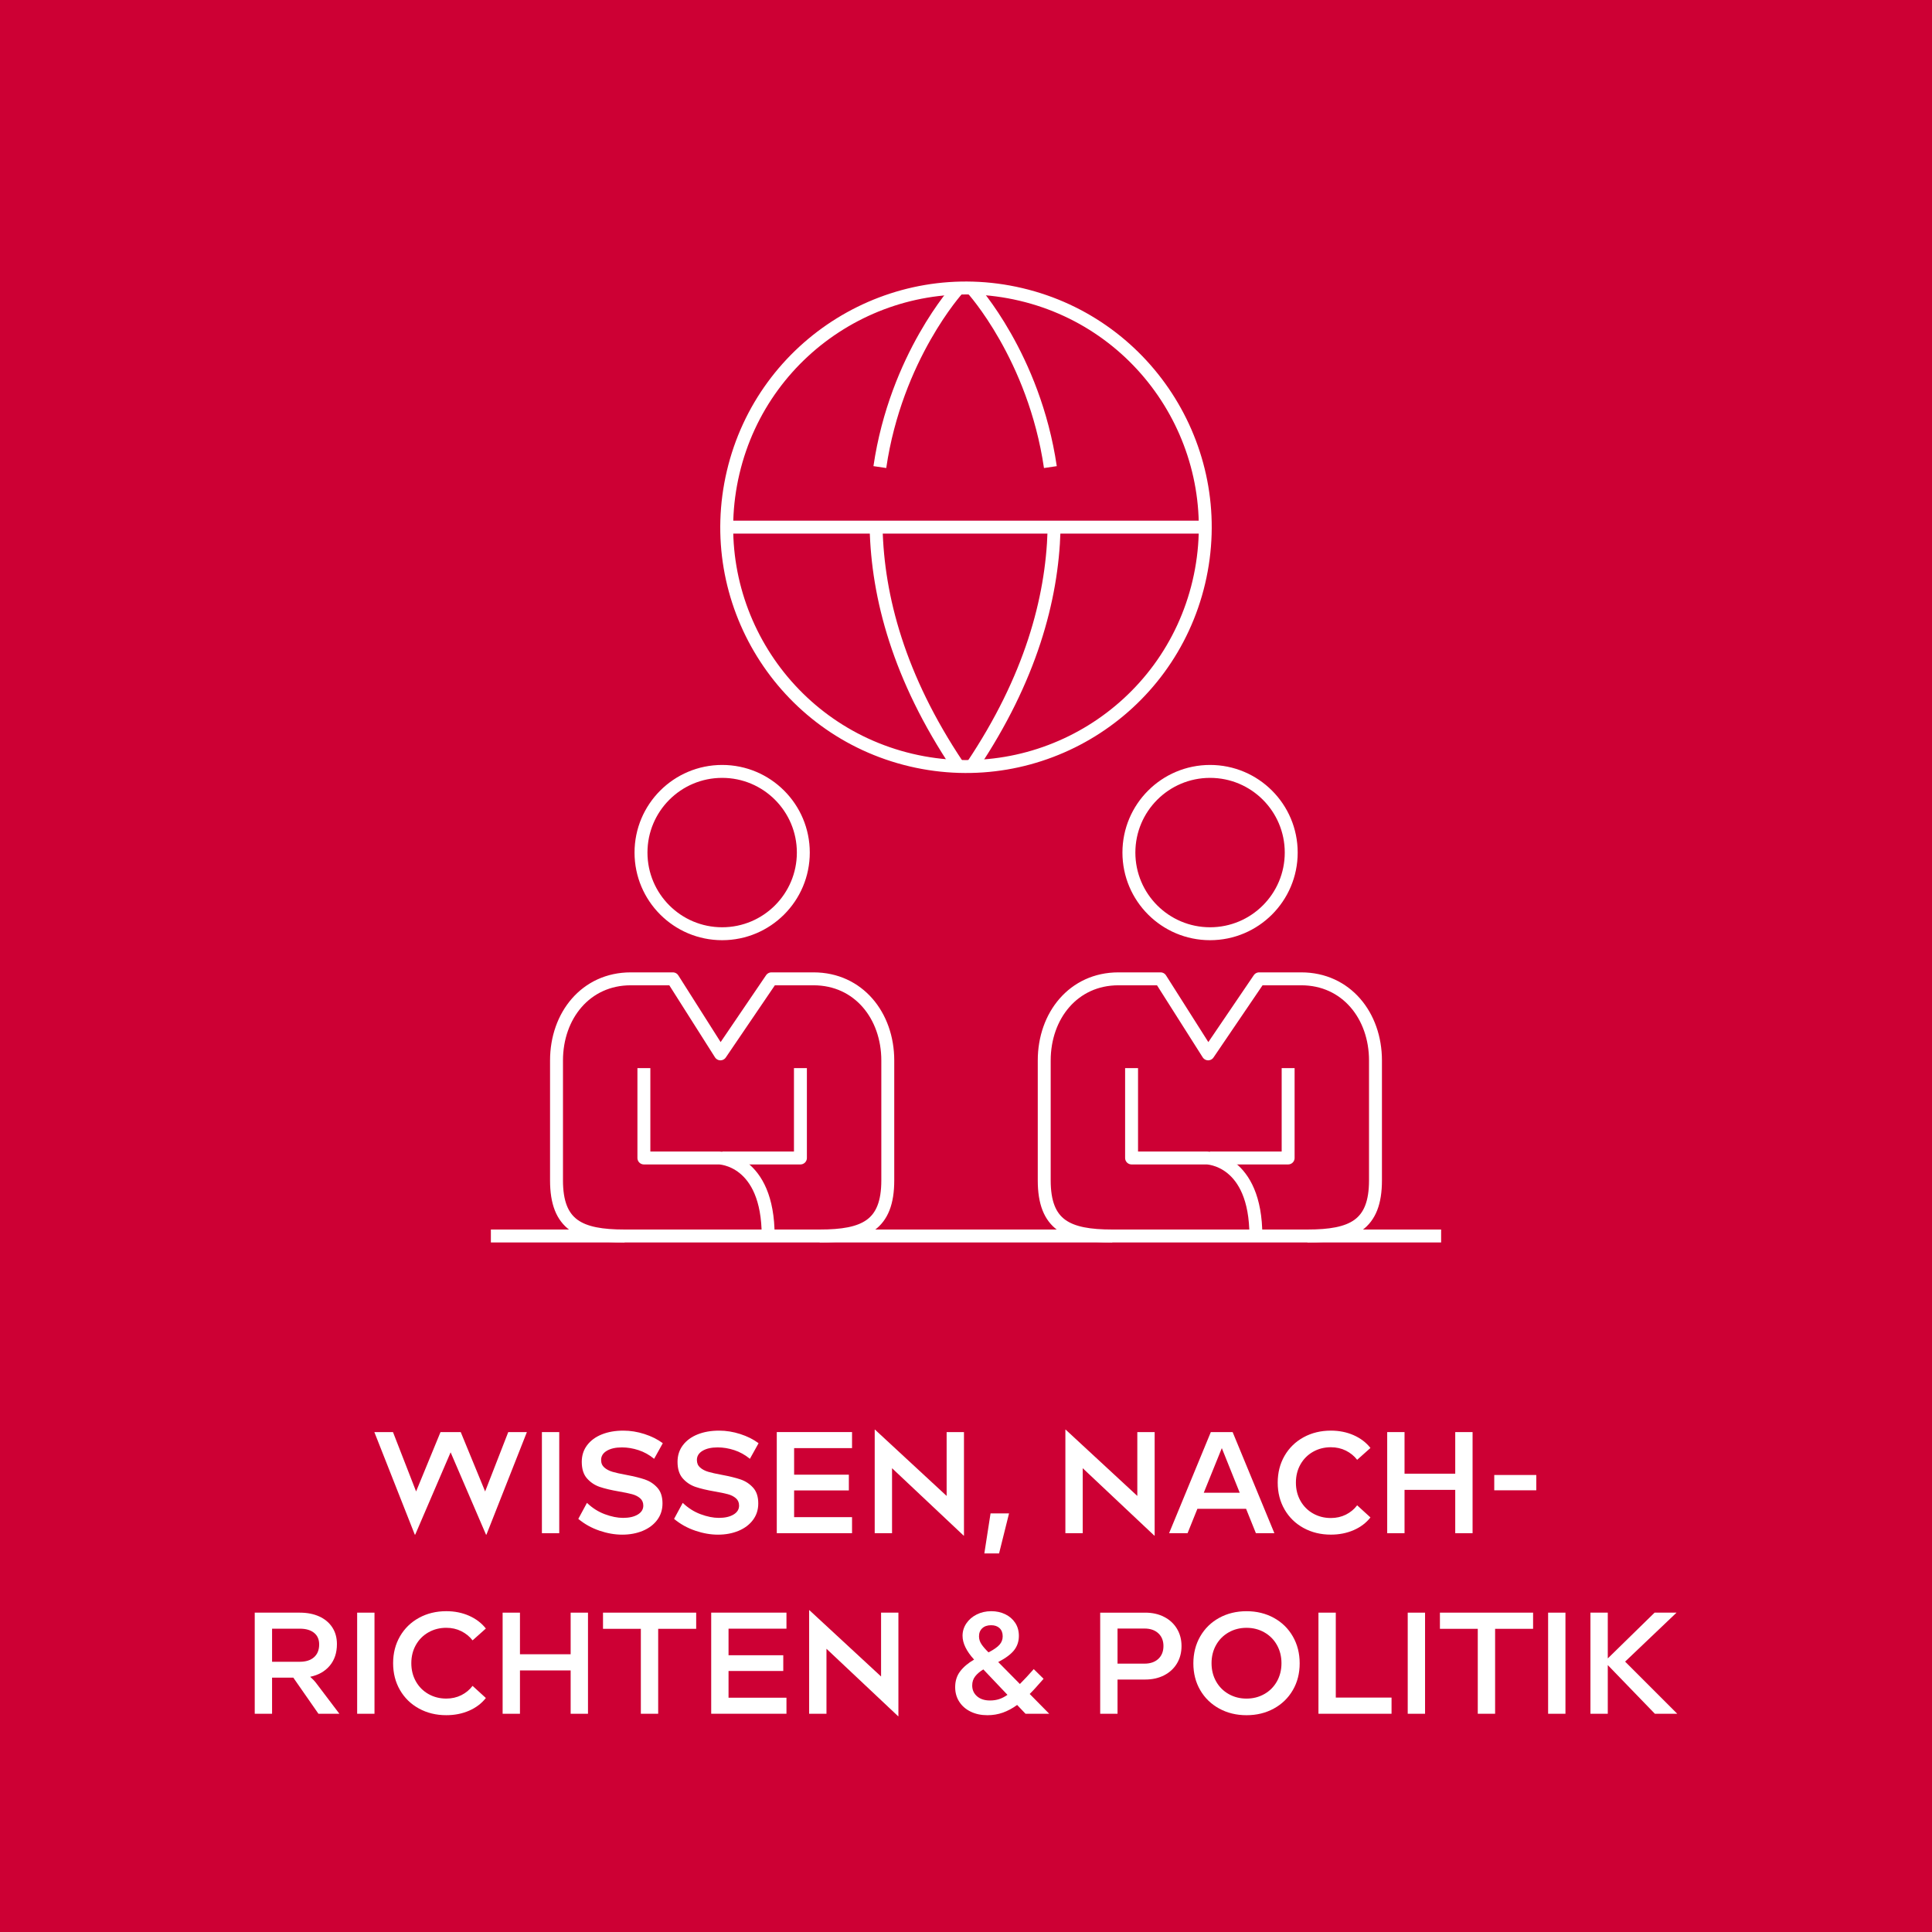 <?xml version="1.0" encoding="UTF-8"?>
<svg id="Ebene_1" data-name="Ebene 1" xmlns="http://www.w3.org/2000/svg" version="1.1" viewBox="0 0 214 214">
  <defs>
    <style>
      .cls-1 {
        stroke-linejoin: round;
      }

      .cls-1, .cls-2 {
        fill: none;
        stroke: #fff;
        stroke-width: 1.432px;
      }

      .cls-2 {
        stroke-miterlimit: 10;
      }

      .cls-3 {
        fill: #cd0034;
      }

      .cls-3, .cls-4 {
        stroke-width: 0px;
      }

      .cls-4 {
        fill: #fff;
      }
    </style>
  </defs>
  <rect class="cls-3" width="214" height="214"/>
  <g>
    <line class="cls-1" x1="54.372" y1="136.905" x2="159.628" y2="136.905"/>
    <g>
      <path class="cls-1" d="M85.087,136.905c0-8.536-5.428-8.641-5.428-8.641h-8.338v-9.956"/>
      <polyline class="cls-1" points="88.66 118.308 88.66 128.264 80.015 128.264"/>
    </g>
    <path class="cls-1" d="M69.182,136.905c-4.975,0-7.539-1.191-7.539-6.167v-13.271c0-4.976,3.246-9.046,8.221-9.046h4.666l5.271,8.311,5.649-8.311h4.664c4.975,0,8.223,4.07,8.223,9.046v13.271c0,4.976-2.564,6.167-7.539,6.167"/>
    <g>
      <path class="cls-1" d="M139.109,136.905c0-8.536-5.431-8.641-5.431-8.641h-8.338v-9.956"/>
      <polyline class="cls-1" points="142.682 118.308 142.682 128.264 134.034 128.264"/>
    </g>
    <path class="cls-1" d="M123.203,136.905c-4.975,0-7.538-1.191-7.538-6.167v-13.271c0-4.976,3.246-9.046,8.219-9.046h4.667l5.272,8.311,5.646-8.311h4.667c4.977,0,8.221,4.07,8.221,9.046v13.271c0,4.976-2.564,6.167-7.538,6.167"/>
    <g>
      <g>
        <line class="cls-1" x1="133.809" y1="58.388" x2="80.192" y2="58.388"/>
        <path class="cls-1" d="M97.045,58.487c.172,7.629,2.513,16.56,9.053,26.32"/>
        <path class="cls-1" d="M116.751,58.786c-.225,7.562-2.593,16.386-9.045,26.021"/>
        <g>
          <path class="cls-1" d="M106.097,31.998s-6.843,7.504-8.64,19.738"/>
          <path class="cls-1" d="M107.706,31.998s6.843,7.504,8.64,19.74"/>
        </g>
      </g>
      <circle class="cls-2" cx="107" cy="58.403" r="26.498" transform="translate(25.576 149.123) rotate(-76.718)"/>
    </g>
    <circle class="cls-2" cx="79.991" cy="94.436" r="8.99"/>
    <circle class="cls-2" cx="134.034" cy="94.436" r="8.99"/>
  </g>
  <g>
    <path class="cls-4" d="M53.736,165.203l2.561-6.576h2.064l-4.48,11.36h-.048l-3.92-9.12-3.921,9.12h-.047l-4.48-11.36h2.064l2.56,6.576,2.704-6.576h2.24l2.703,6.576Z"/>
    <path class="cls-4" d="M61.945,169.827h-1.92v-11.2h1.92v11.2Z"/>
    <path class="cls-4" d="M66.4,169.546c-.869-.293-1.65-.728-2.344-1.304l.96-1.776c.587.565,1.245.984,1.976,1.257.73.271,1.406.407,2.024.407.673,0,1.214-.122,1.624-.368.41-.245.616-.575.616-.991,0-.342-.118-.613-.353-.816-.234-.202-.53-.352-.888-.448-.357-.096-.845-.197-1.464-.304-.863-.149-1.57-.317-2.12-.504s-1.019-.499-1.407-.937c-.391-.437-.584-1.05-.584-1.84,0-.704.197-1.317.592-1.84s.938-.922,1.632-1.2c.692-.277,1.487-.416,2.384-.416.778,0,1.557.126,2.336.376.778.251,1.456.59,2.032,1.017l-.96,1.728c-.533-.438-1.109-.757-1.729-.96-.619-.202-1.232-.304-1.84-.304-.693,0-1.25.125-1.672.376s-.632.59-.632,1.016c0,.353.12.632.36.84.239.208.541.366.903.473s.864.219,1.505.336c.853.16,1.546.331,2.079.512.533.182.992.482,1.376.904.385.421.576,1.005.576,1.752,0,.693-.195,1.302-.584,1.824-.39.522-.923.925-1.6,1.208-.678.282-1.438.424-2.28.424-.812,0-1.651-.146-2.521-.44Z"/>
    <path class="cls-4" d="M77.009,169.546c-.87-.293-1.651-.728-2.345-1.304l.961-1.776c.586.565,1.245.984,1.976,1.257.73.271,1.405.407,2.024.407.672,0,1.213-.122,1.623-.368.411-.245.617-.575.617-.991,0-.342-.118-.613-.353-.816-.235-.202-.53-.352-.888-.448-.357-.096-.846-.197-1.465-.304-.863-.149-1.57-.317-2.119-.504-.55-.187-1.02-.499-1.408-.937-.39-.437-.584-1.05-.584-1.84,0-.704.197-1.317.592-1.84s.938-.922,1.633-1.2c.692-.277,1.487-.416,2.383-.416.779,0,1.558.126,2.336.376.779.251,1.457.59,2.033,1.017l-.961,1.728c-.533-.438-1.109-.757-1.728-.96-.619-.202-1.232-.304-1.841-.304-.693,0-1.25.125-1.672.376-.421.251-.631.59-.631,1.016,0,.353.119.632.359.84s.541.366.904.473c.362.106.863.219,1.504.336.854.16,1.547.331,2.08.512.533.182.992.482,1.375.904.385.421.576,1.005.576,1.752,0,.693-.194,1.302-.584,1.824-.389.522-.922.925-1.6,1.208-.678.282-1.438.424-2.279.424-.812,0-1.651-.146-2.521-.44Z"/>
    <path class="cls-4" d="M94.377,158.626v1.776h-6.416v2.943h6.063v1.744h-6.063v2.96h6.416v1.776h-8.336v-11.2h8.336Z"/>
    <path class="cls-4" d="M104.855,165.699v-7.072h1.92v11.473h-.031l-7.936-7.473v7.2h-1.92v-11.472h.031l7.936,7.344Z"/>
    <path class="cls-4" d="M110.664,172.067h-1.633l.688-4.433h2.048l-1.104,4.433Z"/>
    <path class="cls-4" d="M125.976,165.699v-7.072h1.92v11.473h-.032l-7.936-7.473v7.2h-1.92v-11.472h.031l7.937,7.344Z"/>
    <path class="cls-4" d="M141.16,169.827h-2.049l-1.088-2.704h-5.392l-1.089,2.704h-2.047l4.623-11.2h2.416l4.625,11.2ZM135.336,160.403l-2,4.943h3.984l-1.984-4.943Z"/>
    <path class="cls-4" d="M144.391,169.25c-.896-.49-1.597-1.173-2.104-2.048-.506-.874-.76-1.866-.76-2.976s.254-2.102.76-2.977c.507-.874,1.208-1.557,2.104-2.048.896-.49,1.904-.736,3.025-.736.916,0,1.756.168,2.52.504.762.337,1.384.809,1.863,1.416l-1.472,1.312c-.331-.427-.747-.766-1.247-1.016s-1.057-.376-1.664-.376c-.727,0-1.385.168-1.977.504s-1.057.803-1.393,1.399c-.336.598-.504,1.27-.504,2.017s.168,1.418.504,2.016.801,1.064,1.393,1.4,1.25.504,1.977.504c.607,0,1.162-.126,1.664-.376.5-.251.916-.595,1.247-1.032l1.472,1.344c-.479.608-1.102,1.078-1.863,1.408-.764.331-1.604.496-2.52.496-1.121,0-2.129-.245-3.025-.736Z"/>
    <path class="cls-4" d="M161.191,163.235v-4.608h1.92v11.2h-1.92v-4.8h-5.616v4.8h-1.92v-11.2h1.92v4.608h5.616Z"/>
    <path class="cls-4" d="M170.168,165.075h-4.656v-1.696h4.656v1.696Z"/>
    <path class="cls-4" d="M35.273,189.827l-2.784-4h-2.353v4h-1.92v-11.2h4.992c.821,0,1.541.142,2.16.424.619.283,1.099.686,1.439,1.208.342.523.513,1.142.513,1.856,0,.96-.265,1.755-.792,2.384-.528.63-1.251,1.04-2.168,1.232.277.245.506.49.688.735l2.545,3.36h-2.32ZM30.137,180.403v3.664h3.072c.672,0,1.197-.168,1.576-.504s.568-.809.568-1.416c0-.555-.189-.984-.568-1.288-.379-.305-.904-.456-1.576-.456h-3.072Z"/>
    <path class="cls-4" d="M41.481,189.827h-1.92v-11.2h1.92v11.2Z"/>
    <path class="cls-4" d="M46.409,189.25c-.896-.49-1.597-1.173-2.104-2.048-.507-.874-.761-1.866-.761-2.976s.254-2.102.761-2.977c.507-.874,1.208-1.557,2.104-2.048.896-.49,1.904-.736,3.024-.736.917,0,1.757.168,2.52.504.763.337,1.385.809,1.864,1.416l-1.472,1.312c-.331-.427-.747-.766-1.248-1.016-.502-.251-1.057-.376-1.664-.376-.726,0-1.385.168-1.977.504s-1.056.803-1.392,1.399c-.336.598-.504,1.27-.504,2.017s.168,1.418.504,2.016.8,1.064,1.392,1.4,1.251.504,1.977.504c.607,0,1.162-.126,1.664-.376.501-.251.917-.595,1.248-1.032l1.472,1.344c-.479.608-1.102,1.078-1.864,1.408-.763.331-1.603.496-2.52.496-1.12,0-2.128-.245-3.024-.736Z"/>
    <path class="cls-4" d="M63.209,183.235v-4.608h1.92v11.2h-1.92v-4.8h-5.615v4.8h-1.92v-11.2h1.92v4.608h5.615Z"/>
    <path class="cls-4" d="M66.793,178.626h10.32v1.792h-4.209v9.408h-1.92v-9.408h-4.191v-1.792Z"/>
    <path class="cls-4" d="M87.113,178.626v1.776h-6.416v2.943h6.063v1.744h-6.063v2.96h6.416v1.776h-8.336v-11.2h8.336Z"/>
    <path class="cls-4" d="M97.593,185.699v-7.072h1.92v11.473h-.032l-7.936-7.473v7.2h-1.92v-11.472h.031l7.937,7.344Z"/>
    <path class="cls-4" d="M116.217,189.827h-2.624l-.929-.976c-.512.373-1.037.655-1.575.848-.539.192-1.112.288-1.72.288-.693,0-1.311-.131-1.849-.393-.538-.261-.96-.626-1.264-1.096-.304-.469-.456-1.008-.456-1.616,0-.683.184-1.267.552-1.752s.883-.92,1.544-1.304c-.854-.938-1.279-1.818-1.279-2.64,0-.491.139-.944.416-1.36s.658-.746,1.144-.992c.485-.245,1.026-.368,1.624-.368.564,0,1.08.112,1.544.336.464.225.832.542,1.104.952.271.411.407.894.407,1.448,0,.608-.176,1.136-.528,1.584-.352.448-.938.886-1.76,1.312l2.4,2.432c.49-.49,1.002-1.04,1.535-1.648l1.089,1.072c-.704.811-1.216,1.371-1.536,1.68l2.16,2.192ZM110.656,188.21c.305-.096.616-.256.937-.479l-2.673-2.816c-.373.224-.672.478-.896.76-.224.283-.336.622-.336,1.017,0,.49.179.891.536,1.2.357.309.834.464,1.432.464.363,0,.696-.048,1-.145ZM108.801,180.355c-.24.224-.36.522-.36.896,0,.31.091.601.272.872.182.272.442.573.783.904.576-.299.982-.581,1.217-.849.234-.266.352-.575.352-.928,0-.384-.115-.686-.344-.904-.229-.218-.541-.327-.936-.327-.416,0-.744.111-.984.336Z"/>
    <path class="cls-4" d="M128.952,179.099c.608.314,1.08.752,1.416,1.312s.504,1.197.504,1.912c0,.726-.168,1.368-.504,1.928-.336.561-.808.998-1.416,1.312s-1.307.472-2.097.472h-3.071v3.792h-1.92v-11.2h4.991c.79,0,1.488.157,2.097.473ZM126.776,184.275c.64,0,1.149-.176,1.528-.528.378-.352.567-.826.567-1.424,0-.587-.189-1.056-.567-1.408-.379-.352-.889-.528-1.528-.528h-2.992v3.889h2.992Z"/>
    <path class="cls-4" d="M141.096,179.203c.896.491,1.598,1.176,2.104,2.056.507.88.76,1.875.76,2.984s-.253,2.099-.76,2.968c-.506.87-1.207,1.55-2.104,2.04-.896.491-1.904.736-3.023.736s-2.129-.245-3.025-.736c-.896-.49-1.597-1.17-2.104-2.04-.506-.869-.76-1.858-.76-2.968s.254-2.104.76-2.984c.507-.88,1.208-1.564,2.104-2.056.896-.49,1.904-.736,3.025-.736s2.127.246,3.023.736ZM140.047,187.643c.593-.336,1.057-.803,1.393-1.4s.504-1.27.504-2.016-.168-1.419-.504-2.017c-.336-.597-.8-1.063-1.393-1.399-.592-.336-1.25-.504-1.975-.504s-1.385.168-1.977.504-1.057.803-1.393,1.399c-.336.598-.504,1.27-.504,2.017s.168,1.418.504,2.016.801,1.064,1.393,1.4,1.25.504,1.977.504,1.383-.168,1.975-.504Z"/>
    <path class="cls-4" d="M147.96,178.626v9.408h6.176v1.792h-8.096v-11.2h1.92Z"/>
    <path class="cls-4" d="M157.848,189.827h-1.92v-11.2h1.92v11.2Z"/>
    <path class="cls-4" d="M159.495,178.626h10.319v1.792h-4.207v9.408h-1.92v-9.408h-4.192v-1.792Z"/>
    <path class="cls-4" d="M173.399,189.827h-1.92v-11.2h1.92v11.2Z"/>
    <path class="cls-4" d="M180.007,184.05l5.776,5.776h-2.48l-5.216-5.392v5.392h-1.92v-11.2h1.92v5.072l5.185-5.072h2.432l-5.696,5.424Z"/>
  </g>
</svg>